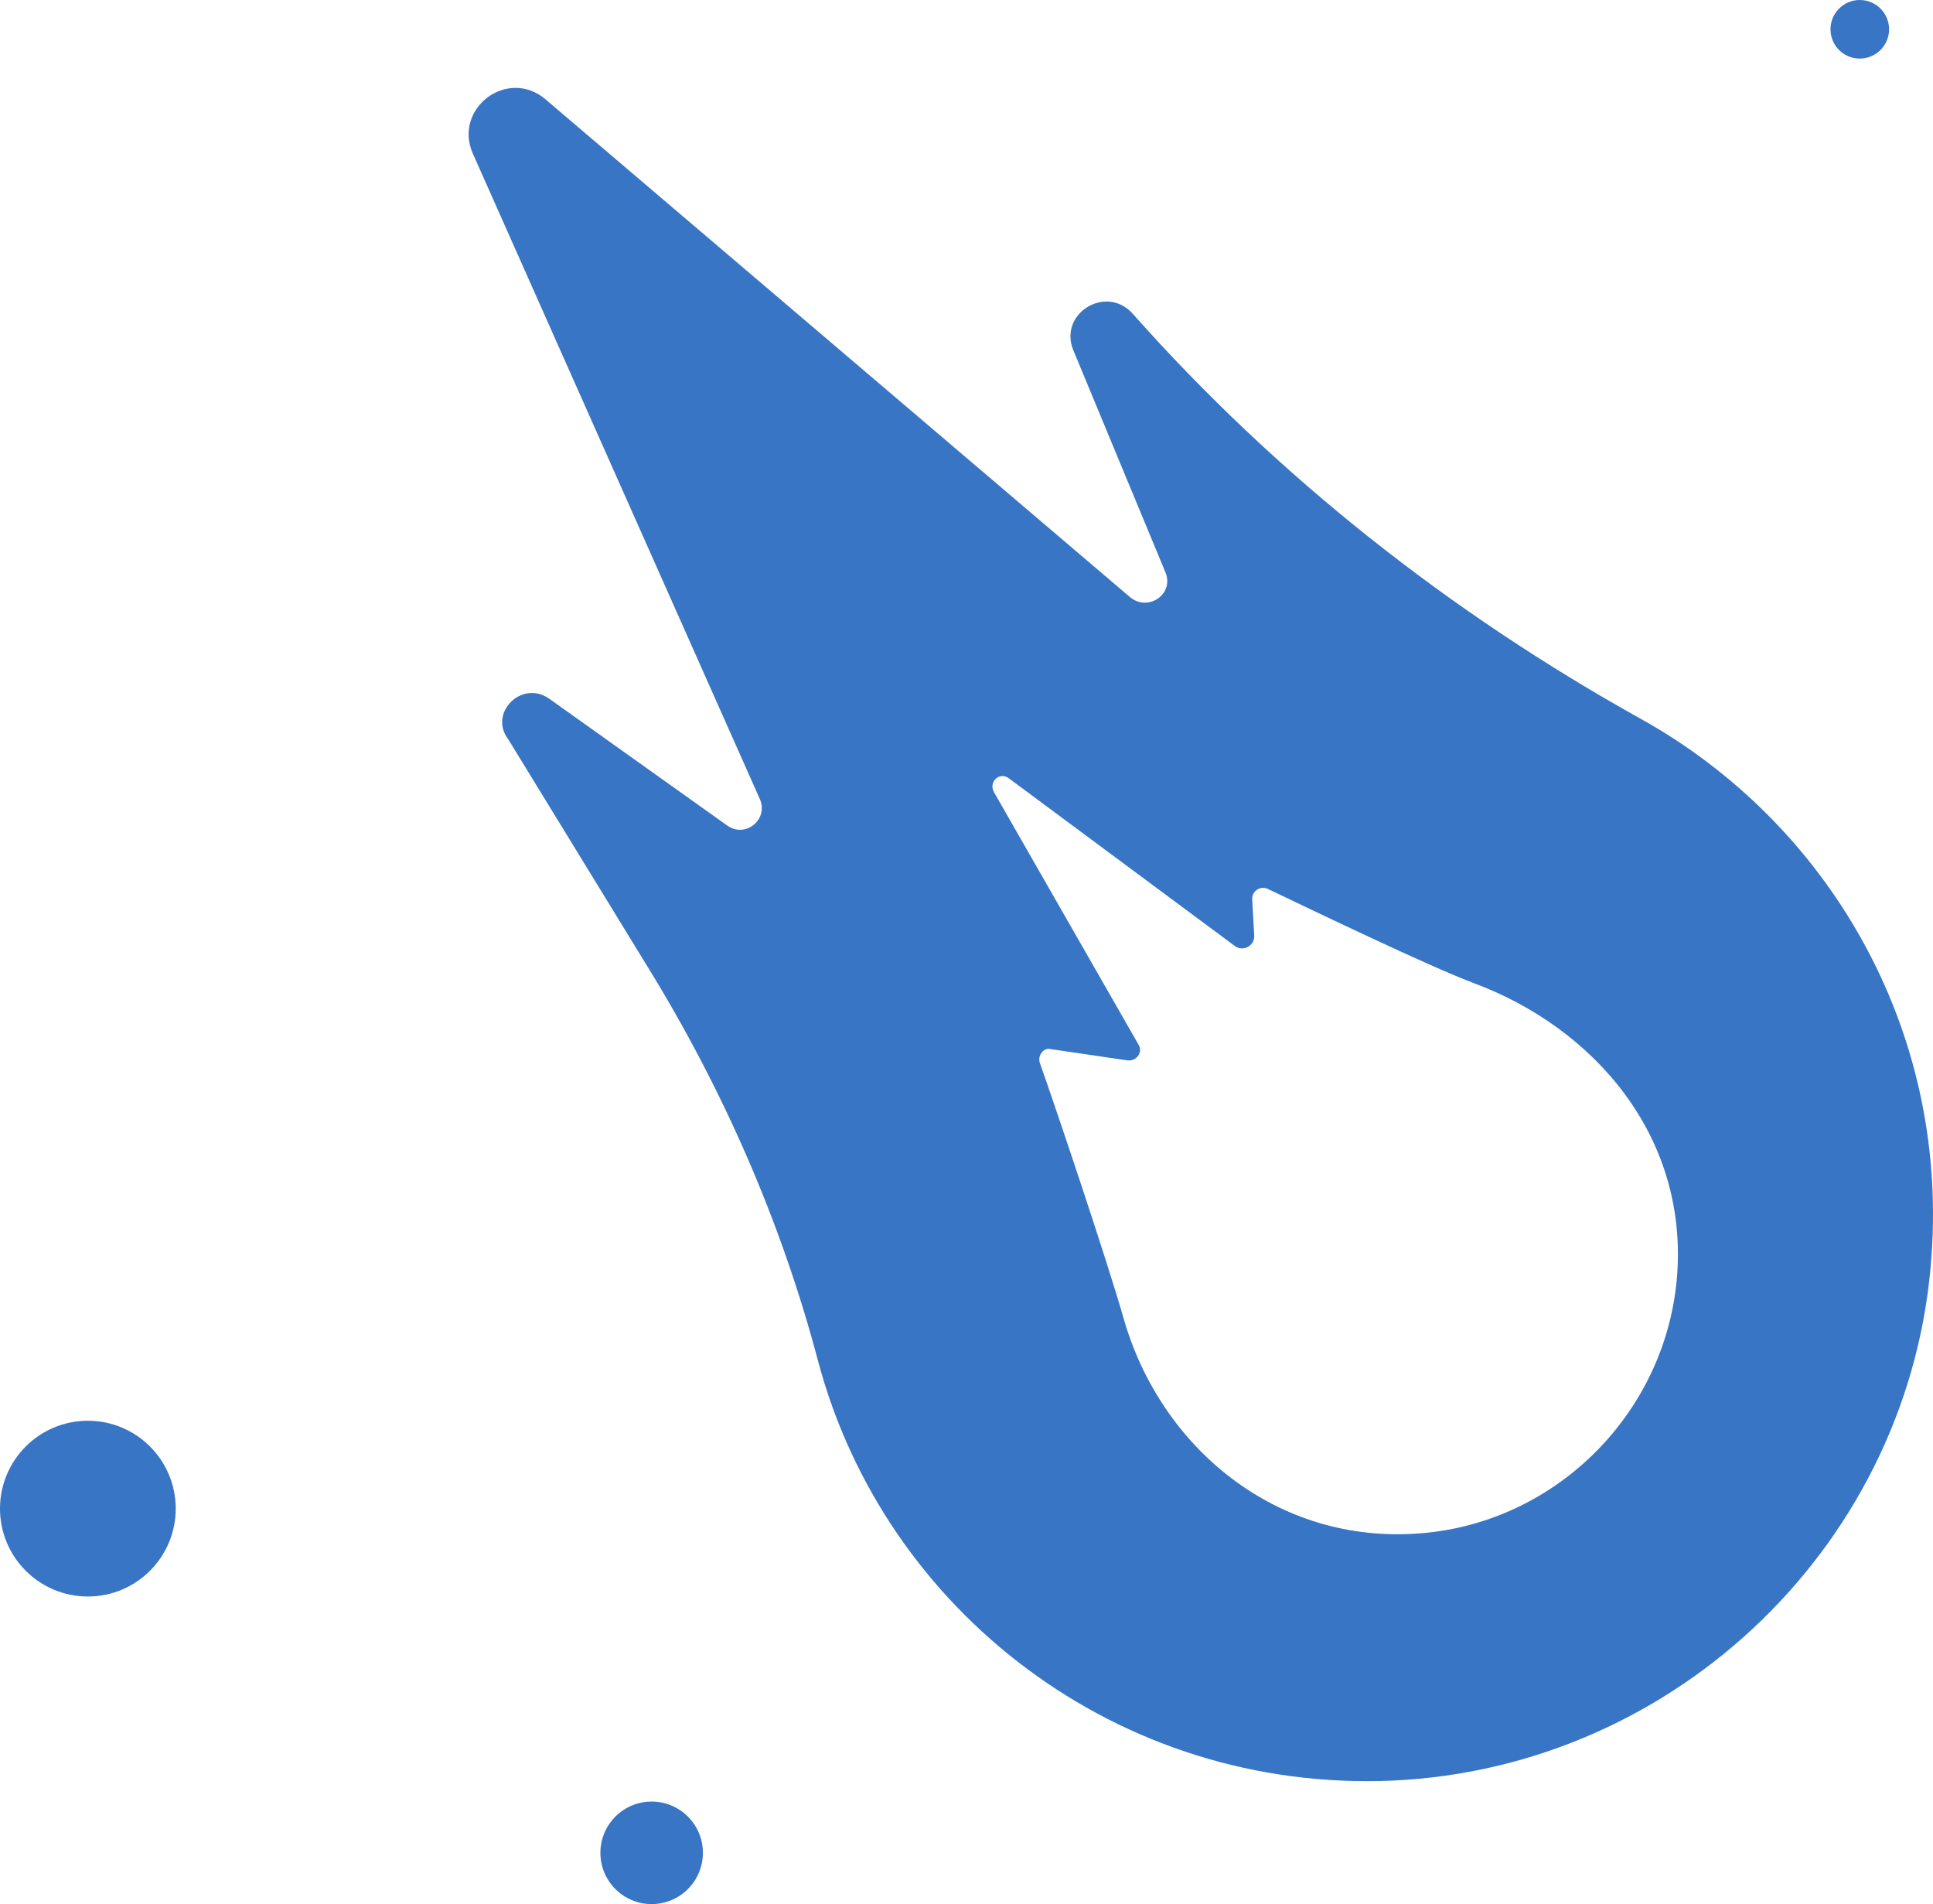 <?xml version="1.0" encoding="UTF-8"?> <svg xmlns="http://www.w3.org/2000/svg" width="132" height="130" viewBox="0 0 132 130" fill="none"><path d="M112.087 49.102C99.041 41.848 87.251 32.572 77.345 21.413C75.531 19.39 72.252 21.413 73.299 23.924L79.578 39.058C80.206 40.523 78.461 41.778 77.206 40.802L37.232 6.766C34.65 4.604 30.953 7.394 32.279 10.463L51.882 54.542C52.51 55.937 50.905 57.262 49.649 56.355L37.511 47.707C35.627 46.382 33.325 48.683 34.72 50.496L44.208 65.98C49.37 74.349 53.347 83.416 55.858 92.902C60.393 109.989 76.368 122.404 95.135 121.567C114.599 120.66 130.574 105.177 131.9 85.718C133.016 70.025 124.714 56.146 112.087 49.102ZM114.529 87.043C113.831 96.389 106.297 103.991 96.949 104.689C87.182 105.456 79.229 98.83 76.717 89.972C75.601 86.067 72.183 75.884 70.997 72.536C70.857 72.048 71.276 71.49 71.764 71.629L76.996 72.397C77.624 72.466 78.043 71.839 77.764 71.35L67.858 54.053C67.509 53.356 68.276 52.659 68.904 53.147L84.322 64.585C84.88 65.004 85.717 64.585 85.647 63.818L85.507 61.377C85.507 60.819 86.066 60.47 86.554 60.679C89.484 62.074 97.437 65.91 100.576 67.096C108.878 70.165 115.226 77.558 114.529 87.043Z" fill="#3875C5"></path><circle cx="6" cy="103" r="6" fill="#3875C5"></circle><circle cx="127" cy="2" r="2" fill="#3875C5"></circle><circle cx="44.5" cy="126.5" r="3.5" fill="#3875C5"></circle></svg> 